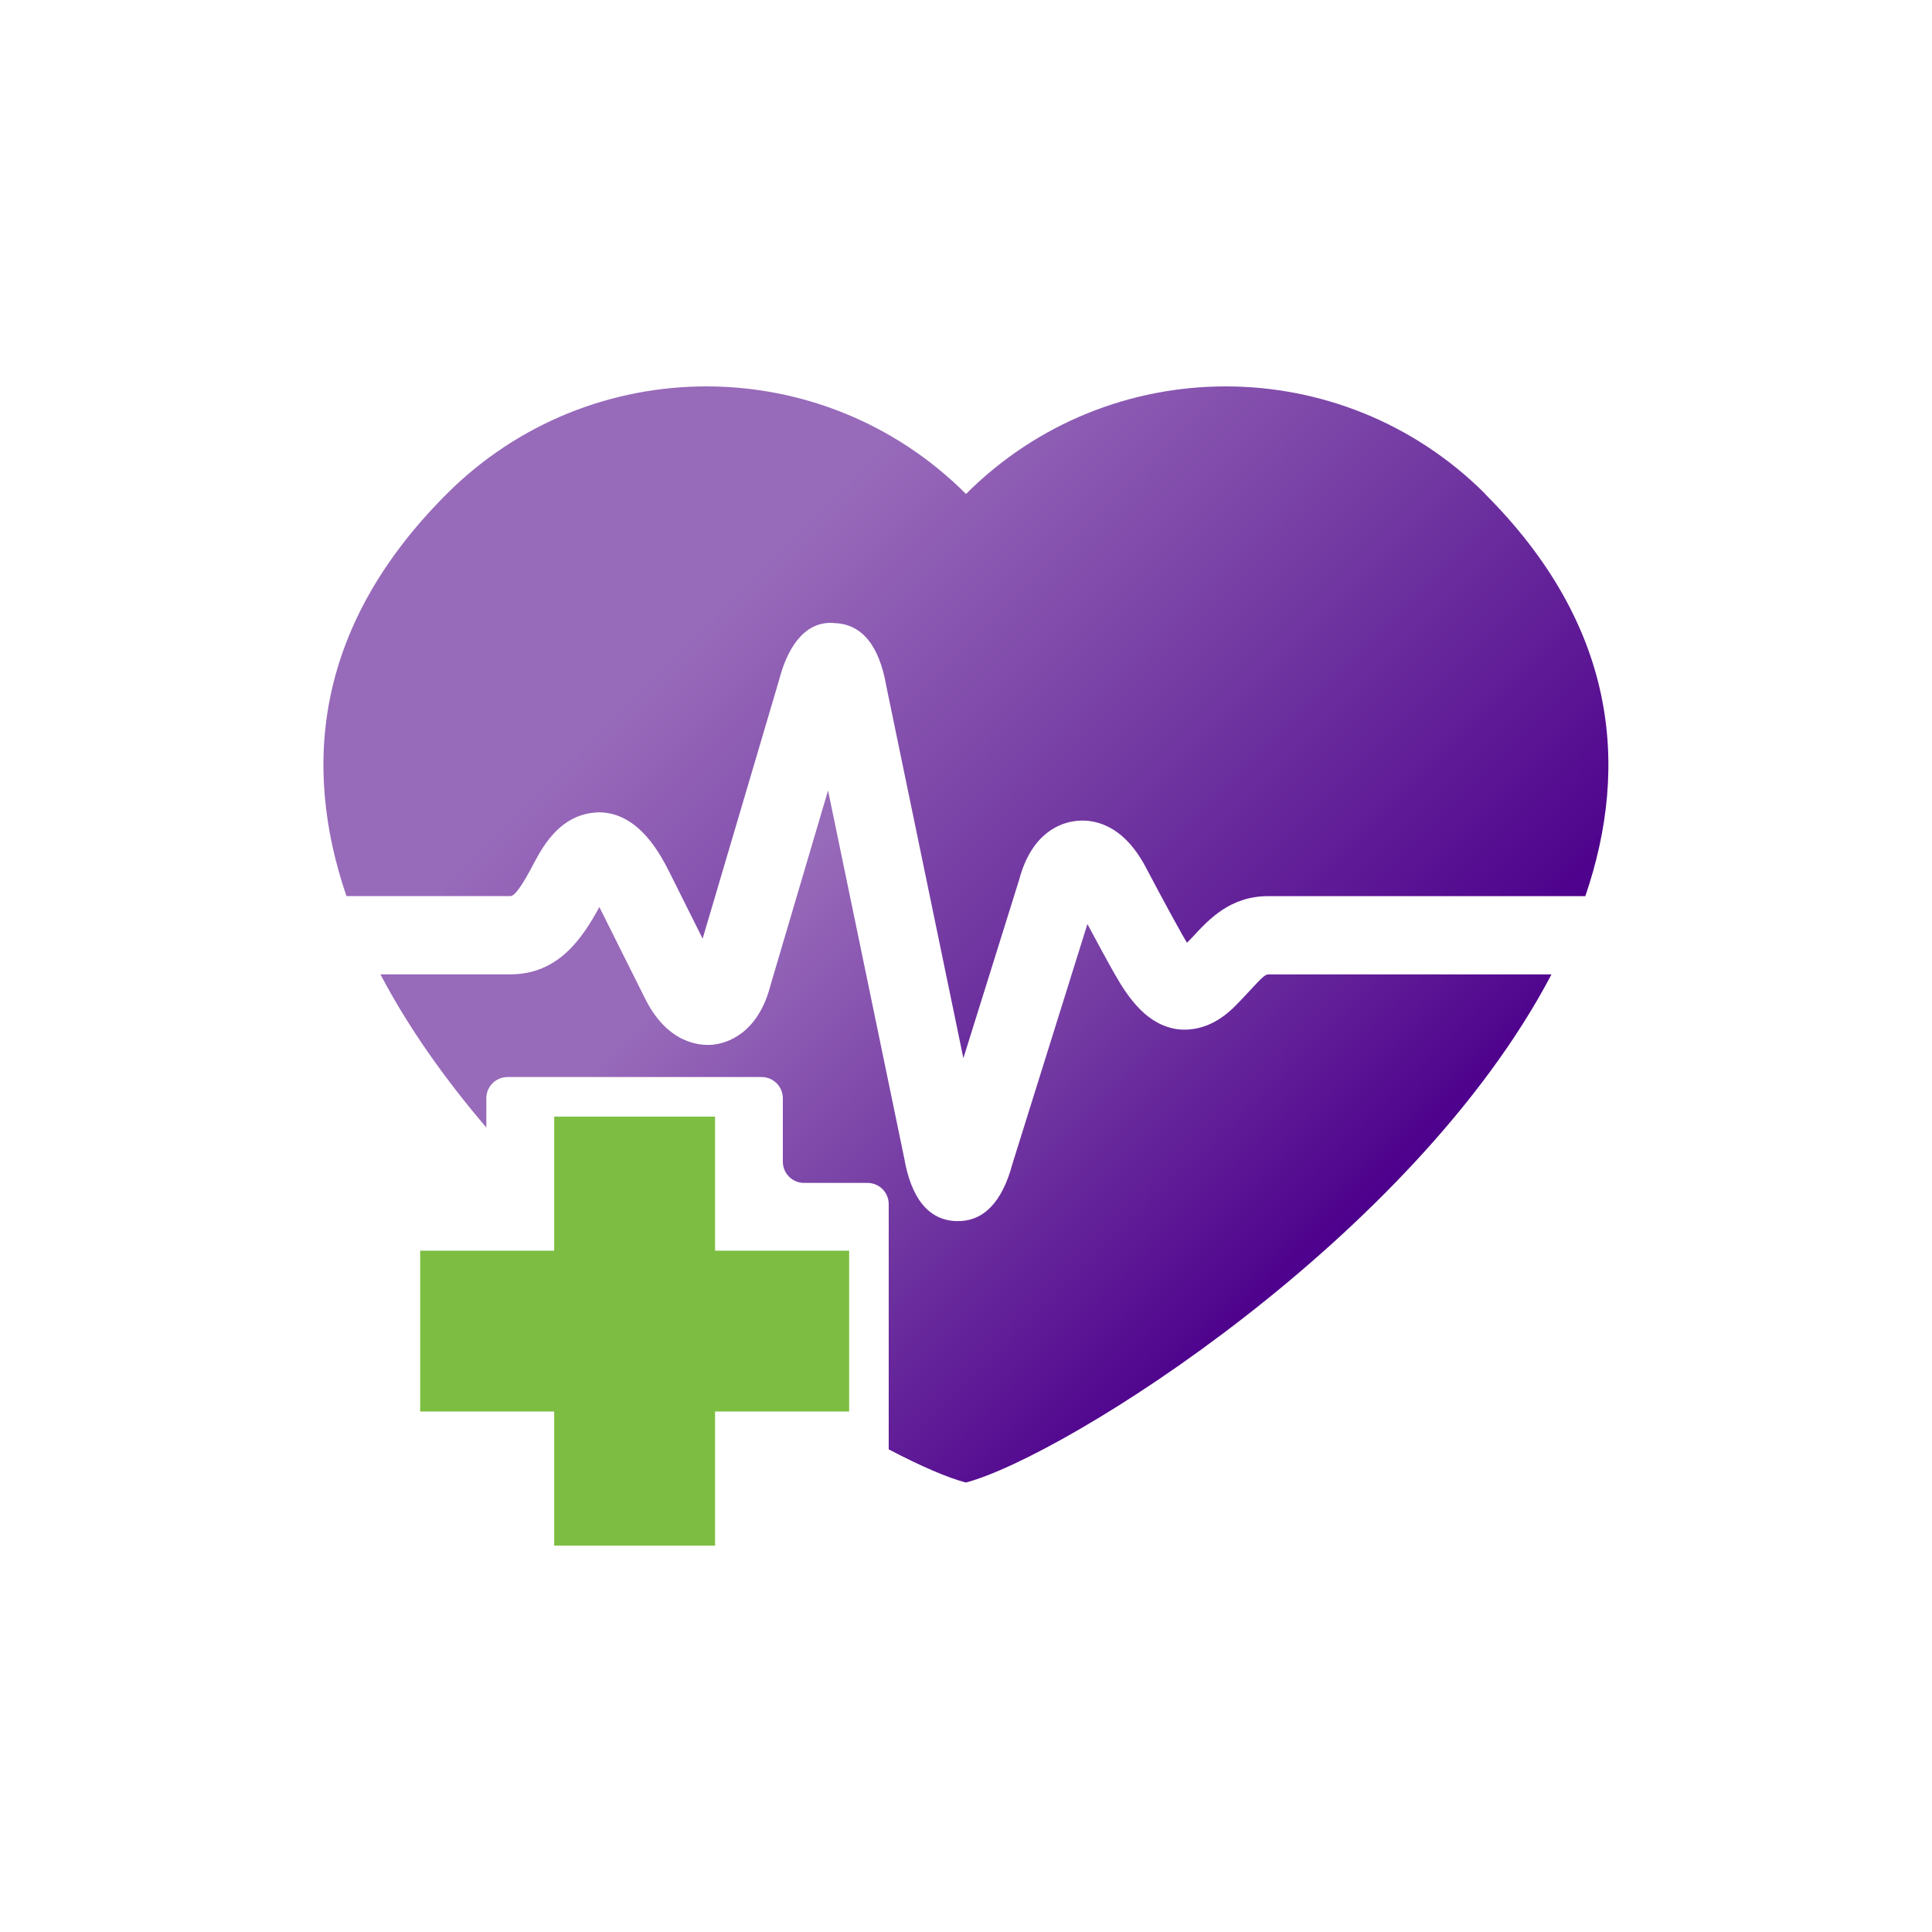 <?xml version="1.0" encoding="UTF-8"?>
<svg id="Capa_2" data-name="Capa 2" xmlns="http://www.w3.org/2000/svg" xmlns:xlink="http://www.w3.org/1999/xlink" viewBox="0 0 250 250">
  <defs>
    <style>
      .cls-1 {
        fill: none;
      }

      .cls-2 {
        fill: #7dbe42;
      }

      .cls-3 {
        fill: url(#Degradado_sin_nombre_46);
      }

      .cls-4 {
        fill: url(#Degradado_sin_nombre_46-2);
      }
    </style>
    <linearGradient id="Degradado_sin_nombre_46" data-name="Degradado sin nombre 46" x1="105.6" y1="109.73" x2="164.74" y2="168.88" gradientUnits="userSpaceOnUse">
      <stop offset="0" stop-color="#986aba"/>
      <stop offset=".47" stop-color="#743ba3"/>
      <stop offset="1" stop-color="#4d008c"/>
    </linearGradient>
    <linearGradient id="Degradado_sin_nombre_46-2" data-name="Degradado sin nombre 46" x1="100.36" y1="71.78" x2="174.85" y2="146.27" xlink:href="#Degradado_sin_nombre_46"/>
  </defs>
  <g id="Capa_1-2" data-name="Capa 1">
    <g>
      <rect class="cls-1" width="250" height="250"/>
      <g>
        <g>
          <path class="cls-3" d="m161.74,128.17c-.57.62-1.2,1.3-1.89,1.99-.88.87-3.52,3.46-7.43,3.03-3.92-.53-6.31-3.88-8.14-7.08-.91-1.59-2.44-4.43-3.57-6.54l-9.72,31.09c-1.29,4.82-3.66,7.35-7.01,7.35-.1,0-.21,0-.31,0-3.51-.16-5.76-2.91-6.67-8.17l-9.85-47.55-7.43,25.14c-1.64,6.44-5.76,7.57-7.45,7.75-1.66.16-5.91-.07-8.87-6.11l-5.72-11.45c-.04-.09-.08-.17-.12-.25-2.23,4.09-5.34,8.71-11.5,8.71h-16.83c3.62,6.91,8.36,13.56,13.7,19.82v-3.79c0-1.51,1.23-2.74,2.74-2.74h32.89c1.51,0,2.74,1.23,2.74,2.74v8.22c0,1.51,1.23,2.74,2.74,2.74h8.22c1.51,0,2.74,1.23,2.74,2.74v31.74c4.18,2.19,7.63,3.67,9.99,4.29,12.77-3.38,57.88-31.63,75.77-65.75h-36.61c-.41,0-.73.25-2.41,2.09Z"/>
          <path class="cls-4" d="m192.2,63.92c-18.56-18.56-48.64-18.56-67.2,0-18.56-18.56-48.64-18.56-67.2,0-16.83,16.83-18.82,34.91-12.97,52.03h21.23c.81-.01,2.35-2.96,3.28-4.72,2.2-4.15,4.82-6.03,8.2-6.12,5.24.07,8.01,5.62,9.2,7.98l4.18,8.37,9.87-33.39c1.29-5.02,3.8-7.79,7.24-7.44,3.5.14,5.75,2.89,6.66,8.16l9.97,48.14,7.22-23.1c1.61-6.05,5.3-7.37,7.36-7.6,2.04-.24,5.95.22,8.99,5.93,0,.02,3.31,6.27,4.84,8.94.2.34.38.63.53.89l.65-.67c2.2-2.38,4.93-5.36,9.88-5.36h41.01c5.86-17.12,3.87-35.2-12.97-52.04Z"/>
        </g>
        <polygon class="cls-2" points="54.37 161.84 71.71 161.84 71.71 144.49 92.53 144.49 92.53 161.84 109.88 161.84 109.88 182.65 92.53 182.65 92.53 200 71.71 200 71.71 182.65 54.37 182.65 54.37 161.84"/>
      </g>
    </g>
  </g>
</svg>